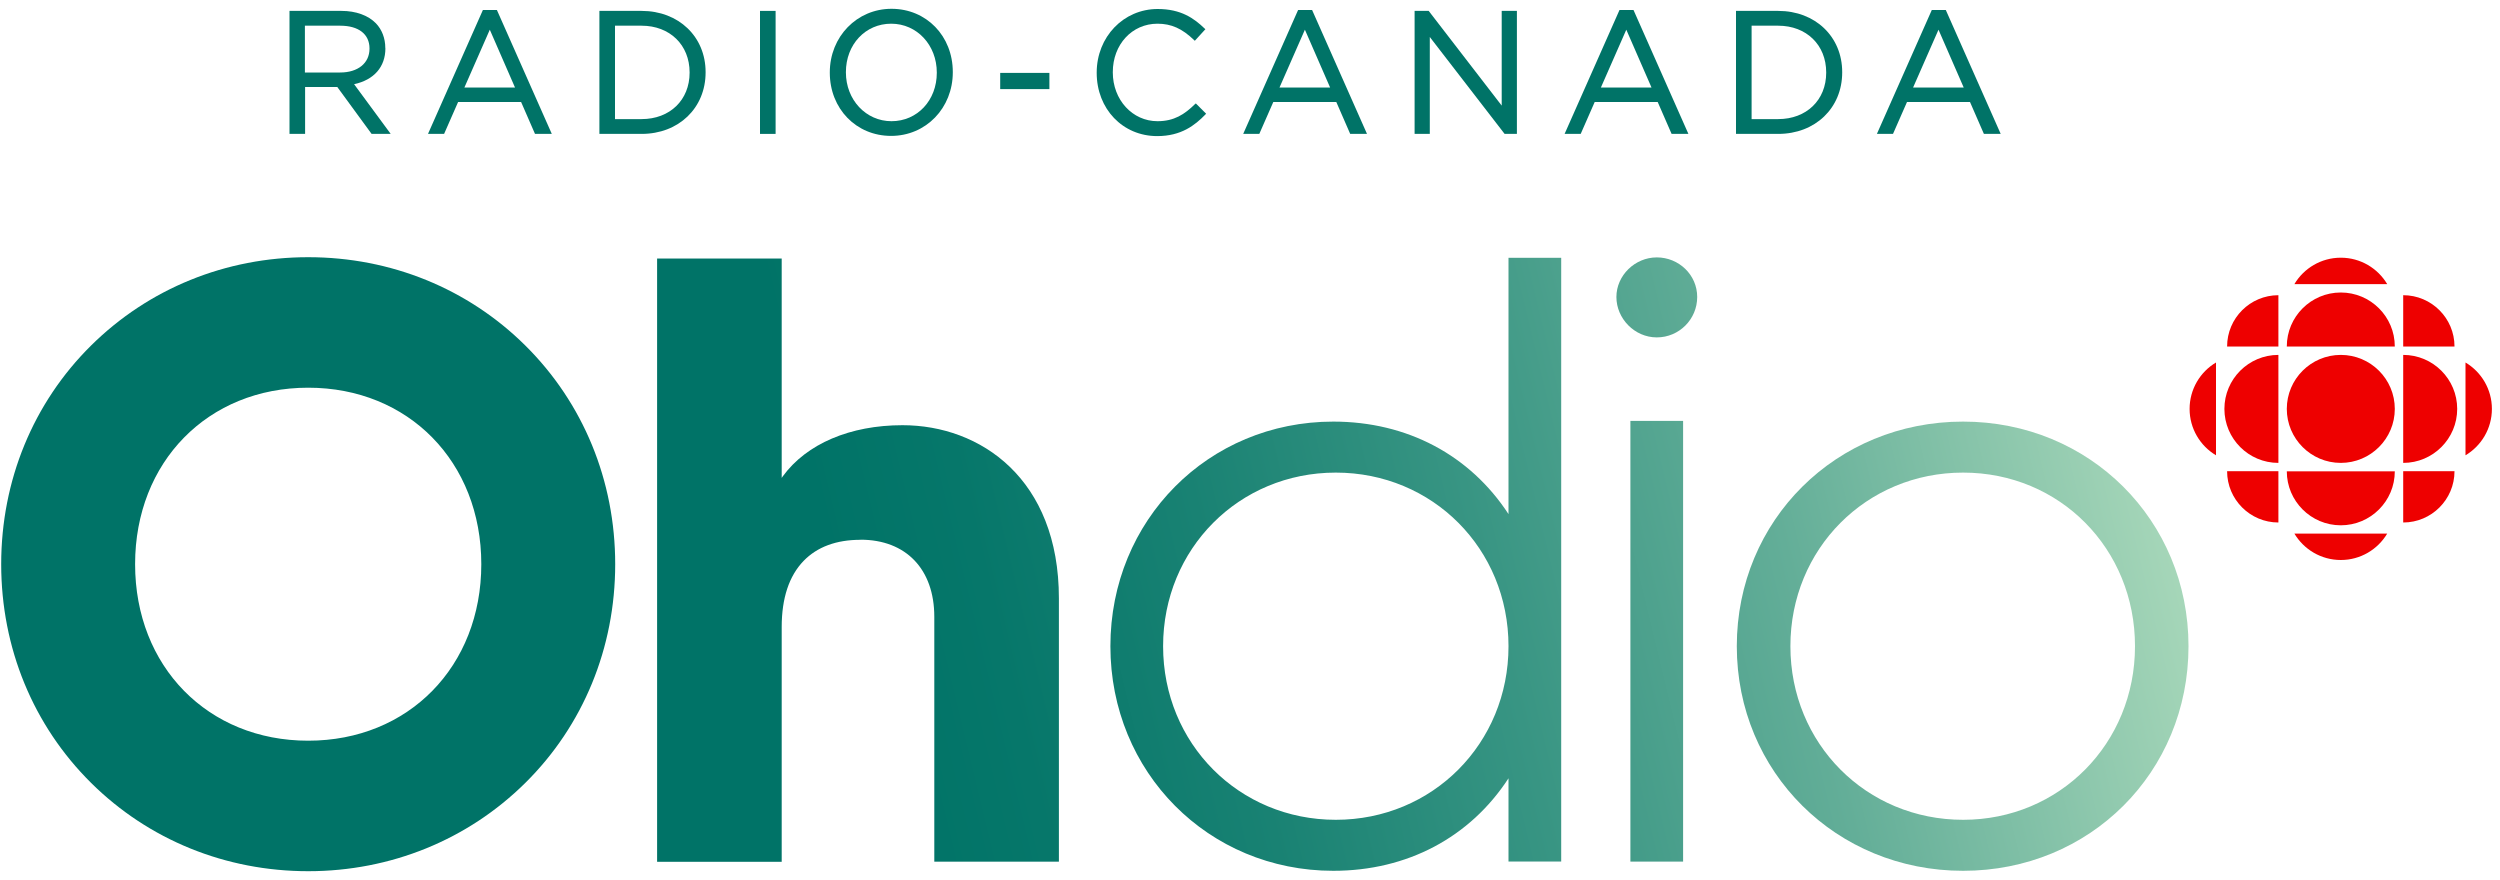 <svg width="250" height="88" viewBox="0 0 250 88" fill="none" xmlns="http://www.w3.org/2000/svg">
<path d="M165.68 25.74C163.49 25.74 161.64 27.55 161.64 29.7C161.64 31.85 163.45 33.74 165.68 33.74C167.91 33.74 169.72 31.93 169.72 29.7C169.72 27.47 167.87 25.74 165.68 25.74Z" fill="url(#paint0_linear_2_6342)"/>
<path d="M30.82 25.72C22.57 25.72 14.86 28.86 9.11 34.55C3.31 40.29 0.12 48.06 0.12 56.42C0.12 64.78 3.31 72.54 9.11 78.29C14.86 83.99 22.57 87.12 30.82 87.12C39.07 87.12 46.78 83.98 52.53 78.29C58.33 72.55 61.52 64.78 61.52 56.42C61.52 48.06 58.33 40.3 52.53 34.55C46.78 28.85 39.07 25.72 30.82 25.72ZM30.82 74.07C20.79 74.07 13.51 66.65 13.51 56.42C13.51 46.19 20.79 38.77 30.82 38.77C40.85 38.77 48.13 46.19 48.13 56.42C48.13 66.65 40.85 74.07 30.82 74.07Z" fill="url(#paint1_linear_2_6342)"/>
<path d="M86.05 53.97C90.6 53.97 93.43 56.92 93.43 61.68V86.17H105.89V59.84C105.89 47.88 98.04 42.52 90.25 42.52C85.01 42.52 80.66 44.38 78.29 47.62L78.17 47.79V25.85H65.71V86.18H78.17V62.7C78.17 59.81 78.91 57.59 80.36 56.09C81.72 54.69 83.63 53.98 86.05 53.98V53.97Z" fill="url(#paint2_linear_2_6342)"/>
<path d="M150.85 25.79V51.41C147 45.51 140.71 42.16 133.33 42.16C120.83 42.16 111.04 52.02 111.04 64.62C111.04 77.22 120.83 87.08 133.33 87.08C140.72 87.08 147 83.74 150.85 77.83V86.15H156.12V25.78H150.85V25.79ZM150.85 64.62C150.85 74.35 143.26 81.98 133.58 81.98C123.9 81.98 116.31 74.36 116.31 64.62C116.31 54.88 123.9 47.26 133.58 47.26C143.26 47.26 150.85 54.88 150.85 64.62Z" fill="url(#paint3_linear_2_6342)"/>
<path d="M168.31 42.09H163.04V86.16H168.31V42.09Z" fill="url(#paint4_linear_2_6342)"/>
<path d="M196.31 42.16C183.62 42.16 173.68 52.02 173.68 64.62C173.68 77.22 183.62 87.08 196.31 87.08C209 87.08 218.85 77.22 218.85 64.62C218.85 52.02 208.95 42.16 196.31 42.16ZM196.31 81.98C186.62 81.98 179.04 74.36 179.04 64.62C179.04 54.88 186.63 47.26 196.31 47.26C205.99 47.26 213.5 54.88 213.5 64.62C213.5 74.36 205.95 81.98 196.31 81.98Z" fill="url(#paint5_linear_2_6342)"/>
<path d="M38.53 4.82V4.79C38.53 3.83 38.19 2.95 37.59 2.33C36.81 1.53 35.58 1.09 34.15 1.09H28.95V13.39H30.51V8.7H33.73L37.16 13.39H39.07L35.41 8.42C37.4 7.99 38.54 6.69 38.54 4.83L38.53 4.82ZM30.49 2.57H34.03C35.86 2.57 36.95 3.42 36.95 4.84V4.87C36.95 6.31 35.8 7.25 34.02 7.25H30.49V2.57Z" fill="#007367"/>
<path d="M48.29 1L42.8 13.39H44.41L45.81 10.2H52.11L53.5 13.39H55.18L49.69 1H48.3H48.29ZM51.5 8.75H46.44L48.98 2.97L51.5 8.75Z" fill="#007367"/>
<path d="M64.16 1.09H59.94V13.39H64.16C67.87 13.39 70.56 10.8 70.56 7.24V7.21C70.56 3.67 67.87 1.09 64.16 1.09ZM64.16 11.91H61.5V2.57H64.16C66.98 2.57 68.96 4.49 68.96 7.24V7.27C68.96 10 66.99 11.91 64.16 11.91Z" fill="#007367"/>
<path d="M77.56 1.09H76V13.39H77.56V1.09Z" fill="#007367"/>
<path d="M89.15 0.88C85.69 0.88 82.98 3.67 82.98 7.24V7.27C82.98 10.87 85.62 13.59 89.11 13.59C92.6 13.59 95.28 10.8 95.28 7.23V7.2C95.28 3.6 92.64 0.88 89.15 0.88ZM89.15 12.12C86.59 12.12 84.59 9.98 84.59 7.24V7.21C84.59 4.45 86.54 2.37 89.12 2.37C91.7 2.37 93.68 4.51 93.68 7.25V7.28C93.68 10.04 91.73 12.12 89.15 12.12Z" fill="#007367"/>
<path d="M104.94 7.29H100.02V8.91H104.94V7.29Z" fill="#007367"/>
<path d="M119.5 10.41C118.45 11.44 117.41 12.12 115.75 12.12C113.24 12.12 111.28 9.98 111.28 7.24V7.21C111.28 4.45 113.2 2.37 115.75 2.37C117.13 2.37 118.22 2.86 119.4 4L119.48 4.08L120.54 2.92L120.46 2.85C119.41 1.84 118.11 0.9 115.77 0.9C112.35 0.9 109.67 3.69 109.67 7.26V7.29C109.67 10.89 112.27 13.61 115.72 13.61C118.13 13.61 119.5 12.52 120.54 11.45L120.61 11.37L119.58 10.34L119.5 10.42V10.41Z" fill="#007367"/>
<path d="M129.81 1L124.32 13.39H125.93L127.33 10.2H133.63L135.02 13.39H136.7L131.21 1H129.82H129.81ZM133.01 8.75H127.95L130.49 2.97L133.01 8.75Z" fill="#007367"/>
<path d="M150.17 10.56L142.9 1.13L142.87 1.09H141.46V13.39H142.98V3.7L150.43 13.35L150.46 13.39H151.69V1.09H150.17V10.56Z" fill="#007367"/>
<path d="M161.95 1L156.46 13.39H158.07L159.47 10.2H165.77L167.16 13.39H168.84L163.35 1H161.96H161.95ZM165.15 8.75H160.09L162.63 2.97L165.15 8.75Z" fill="#007367"/>
<path d="M177.82 1.09H173.6V13.39H177.82C181.53 13.39 184.22 10.8 184.22 7.24V7.21C184.22 3.67 181.53 1.09 177.82 1.09ZM177.82 11.91H175.16V2.57H177.82C180.64 2.57 182.62 4.49 182.62 7.24V7.27C182.62 10 180.65 11.91 177.82 11.91Z" fill="#007367"/>
<path d="M194.57 1H193.18L187.69 13.39H189.3L190.7 10.2H197L198.39 13.39H200.07L194.58 1H194.57ZM196.37 8.75H191.31L193.85 2.97L196.37 8.75Z" fill="#007367"/>
<path d="M234.08 46.29C237.06 46.29 239.48 43.87 239.48 40.89C239.48 37.91 237.06 35.49 234.08 35.49C231.1 35.49 228.68 37.91 228.68 40.89C228.68 43.87 231.1 46.29 234.08 46.29Z" fill="#EE0000"/>
<path d="M222.44 40.89C222.44 43.87 224.86 46.29 227.84 46.29V35.49C224.86 35.49 222.44 37.91 222.44 40.89Z" fill="#EE0000"/>
<path d="M240.32 35.49V46.29C243.3 46.29 245.72 43.87 245.72 40.89C245.72 37.91 243.3 35.49 240.32 35.49Z" fill="#EE0000"/>
<path d="M234.08 52.53C237.06 52.53 239.48 50.11 239.48 47.13H228.68C228.68 50.11 231.1 52.53 234.08 52.53Z" fill="#EE0000"/>
<path d="M228.68 34.65H239.48C239.48 31.67 237.06 29.25 234.08 29.25C231.1 29.25 228.68 31.67 228.68 34.65Z" fill="#EE0000"/>
<path d="M222.71 34.65H227.84V29.52C225.01 29.52 222.71 31.82 222.71 34.65Z" fill="#EE0000"/>
<path d="M240.32 29.52V34.65H245.45C245.45 31.82 243.15 29.52 240.32 29.52Z" fill="#EE0000"/>
<path d="M222.71 47.12H227.84V52.25C225.01 52.25 222.71 49.95 222.71 47.12Z" fill="#EE0000"/>
<path d="M240.32 52.25V47.12H245.45C245.45 49.95 243.15 52.25 240.32 52.25Z" fill="#EE0000"/>
<path d="M246.55 45.53V36.25C248.13 37.19 249.19 38.92 249.19 40.89C249.19 42.86 248.13 44.59 246.55 45.53Z" fill="#EE0000"/>
<path d="M221.6 36.25V45.53C220.02 44.59 218.96 42.86 218.96 40.89C218.96 38.92 220.02 37.19 221.6 36.25Z" fill="#EE0000"/>
<path d="M238.72 28.41H229.44C230.38 26.83 232.11 25.77 234.08 25.77C236.05 25.77 237.78 26.83 238.72 28.41Z" fill="#EE0000"/>
<path d="M229.44 53.36H238.72C237.78 54.94 236.05 56 234.08 56C232.11 56 230.38 54.94 229.44 53.36Z" fill="#EE0000"/>
<defs>
<linearGradient id="paint0_linear_2_6342" x1="225.44" y1="15.33" x2="81.27" y2="50.1" gradientUnits="userSpaceOnUse">
<stop offset="0.1" stop-color="#AAD9BB"/>
<stop offset="0.16" stop-color="#9ACFB3"/>
<stop offset="0.37" stop-color="#63AE98"/>
<stop offset="0.57" stop-color="#389583"/>
<stop offset="0.75" stop-color="#198273"/>
<stop offset="0.9" stop-color="#06776A"/>
<stop offset="1" stop-color="#007367"/>
</linearGradient>
<linearGradient id="paint1_linear_2_6342" x1="224.11" y1="9.8" x2="79.94" y2="44.57" gradientUnits="userSpaceOnUse">
<stop offset="0.1" stop-color="#AAD9BB"/>
<stop offset="0.16" stop-color="#9ACFB3"/>
<stop offset="0.37" stop-color="#63AE98"/>
<stop offset="0.57" stop-color="#389583"/>
<stop offset="0.75" stop-color="#198273"/>
<stop offset="0.9" stop-color="#06776A"/>
<stop offset="1" stop-color="#007367"/>
</linearGradient>
<linearGradient id="paint2_linear_2_6342" x1="227.04" y1="21.94" x2="82.87" y2="56.71" gradientUnits="userSpaceOnUse">
<stop offset="0.1" stop-color="#AAD9BB"/>
<stop offset="0.16" stop-color="#9ACFB3"/>
<stop offset="0.37" stop-color="#63AE98"/>
<stop offset="0.57" stop-color="#389583"/>
<stop offset="0.75" stop-color="#198273"/>
<stop offset="0.9" stop-color="#06776A"/>
<stop offset="1" stop-color="#007367"/>
</linearGradient>
<linearGradient id="paint3_linear_2_6342" x1="230.75" y1="37.34" x2="86.58" y2="72.11" gradientUnits="userSpaceOnUse">
<stop offset="0.1" stop-color="#AAD9BB"/>
<stop offset="0.16" stop-color="#9ACFB3"/>
<stop offset="0.37" stop-color="#63AE98"/>
<stop offset="0.57" stop-color="#389583"/>
<stop offset="0.75" stop-color="#198273"/>
<stop offset="0.9" stop-color="#06776A"/>
<stop offset="1" stop-color="#007367"/>
</linearGradient>
<linearGradient id="paint4_linear_2_6342" x1="233.28" y1="47.82" x2="89.11" y2="82.59" gradientUnits="userSpaceOnUse">
<stop offset="0.1" stop-color="#AAD9BB"/>
<stop offset="0.16" stop-color="#9ACFB3"/>
<stop offset="0.37" stop-color="#63AE98"/>
<stop offset="0.57" stop-color="#389583"/>
<stop offset="0.75" stop-color="#198273"/>
<stop offset="0.9" stop-color="#06776A"/>
<stop offset="1" stop-color="#007367"/>
</linearGradient>
<linearGradient id="paint5_linear_2_6342" x1="235.07" y1="55.27" x2="90.91" y2="90.04" gradientUnits="userSpaceOnUse">
<stop offset="0.1" stop-color="#AAD9BB"/>
<stop offset="0.16" stop-color="#9ACFB3"/>
<stop offset="0.37" stop-color="#63AE98"/>
<stop offset="0.57" stop-color="#389583"/>
<stop offset="0.75" stop-color="#198273"/>
<stop offset="0.9" stop-color="#06776A"/>
<stop offset="1" stop-color="#007367"/>
</linearGradient>
</defs>
</svg>
